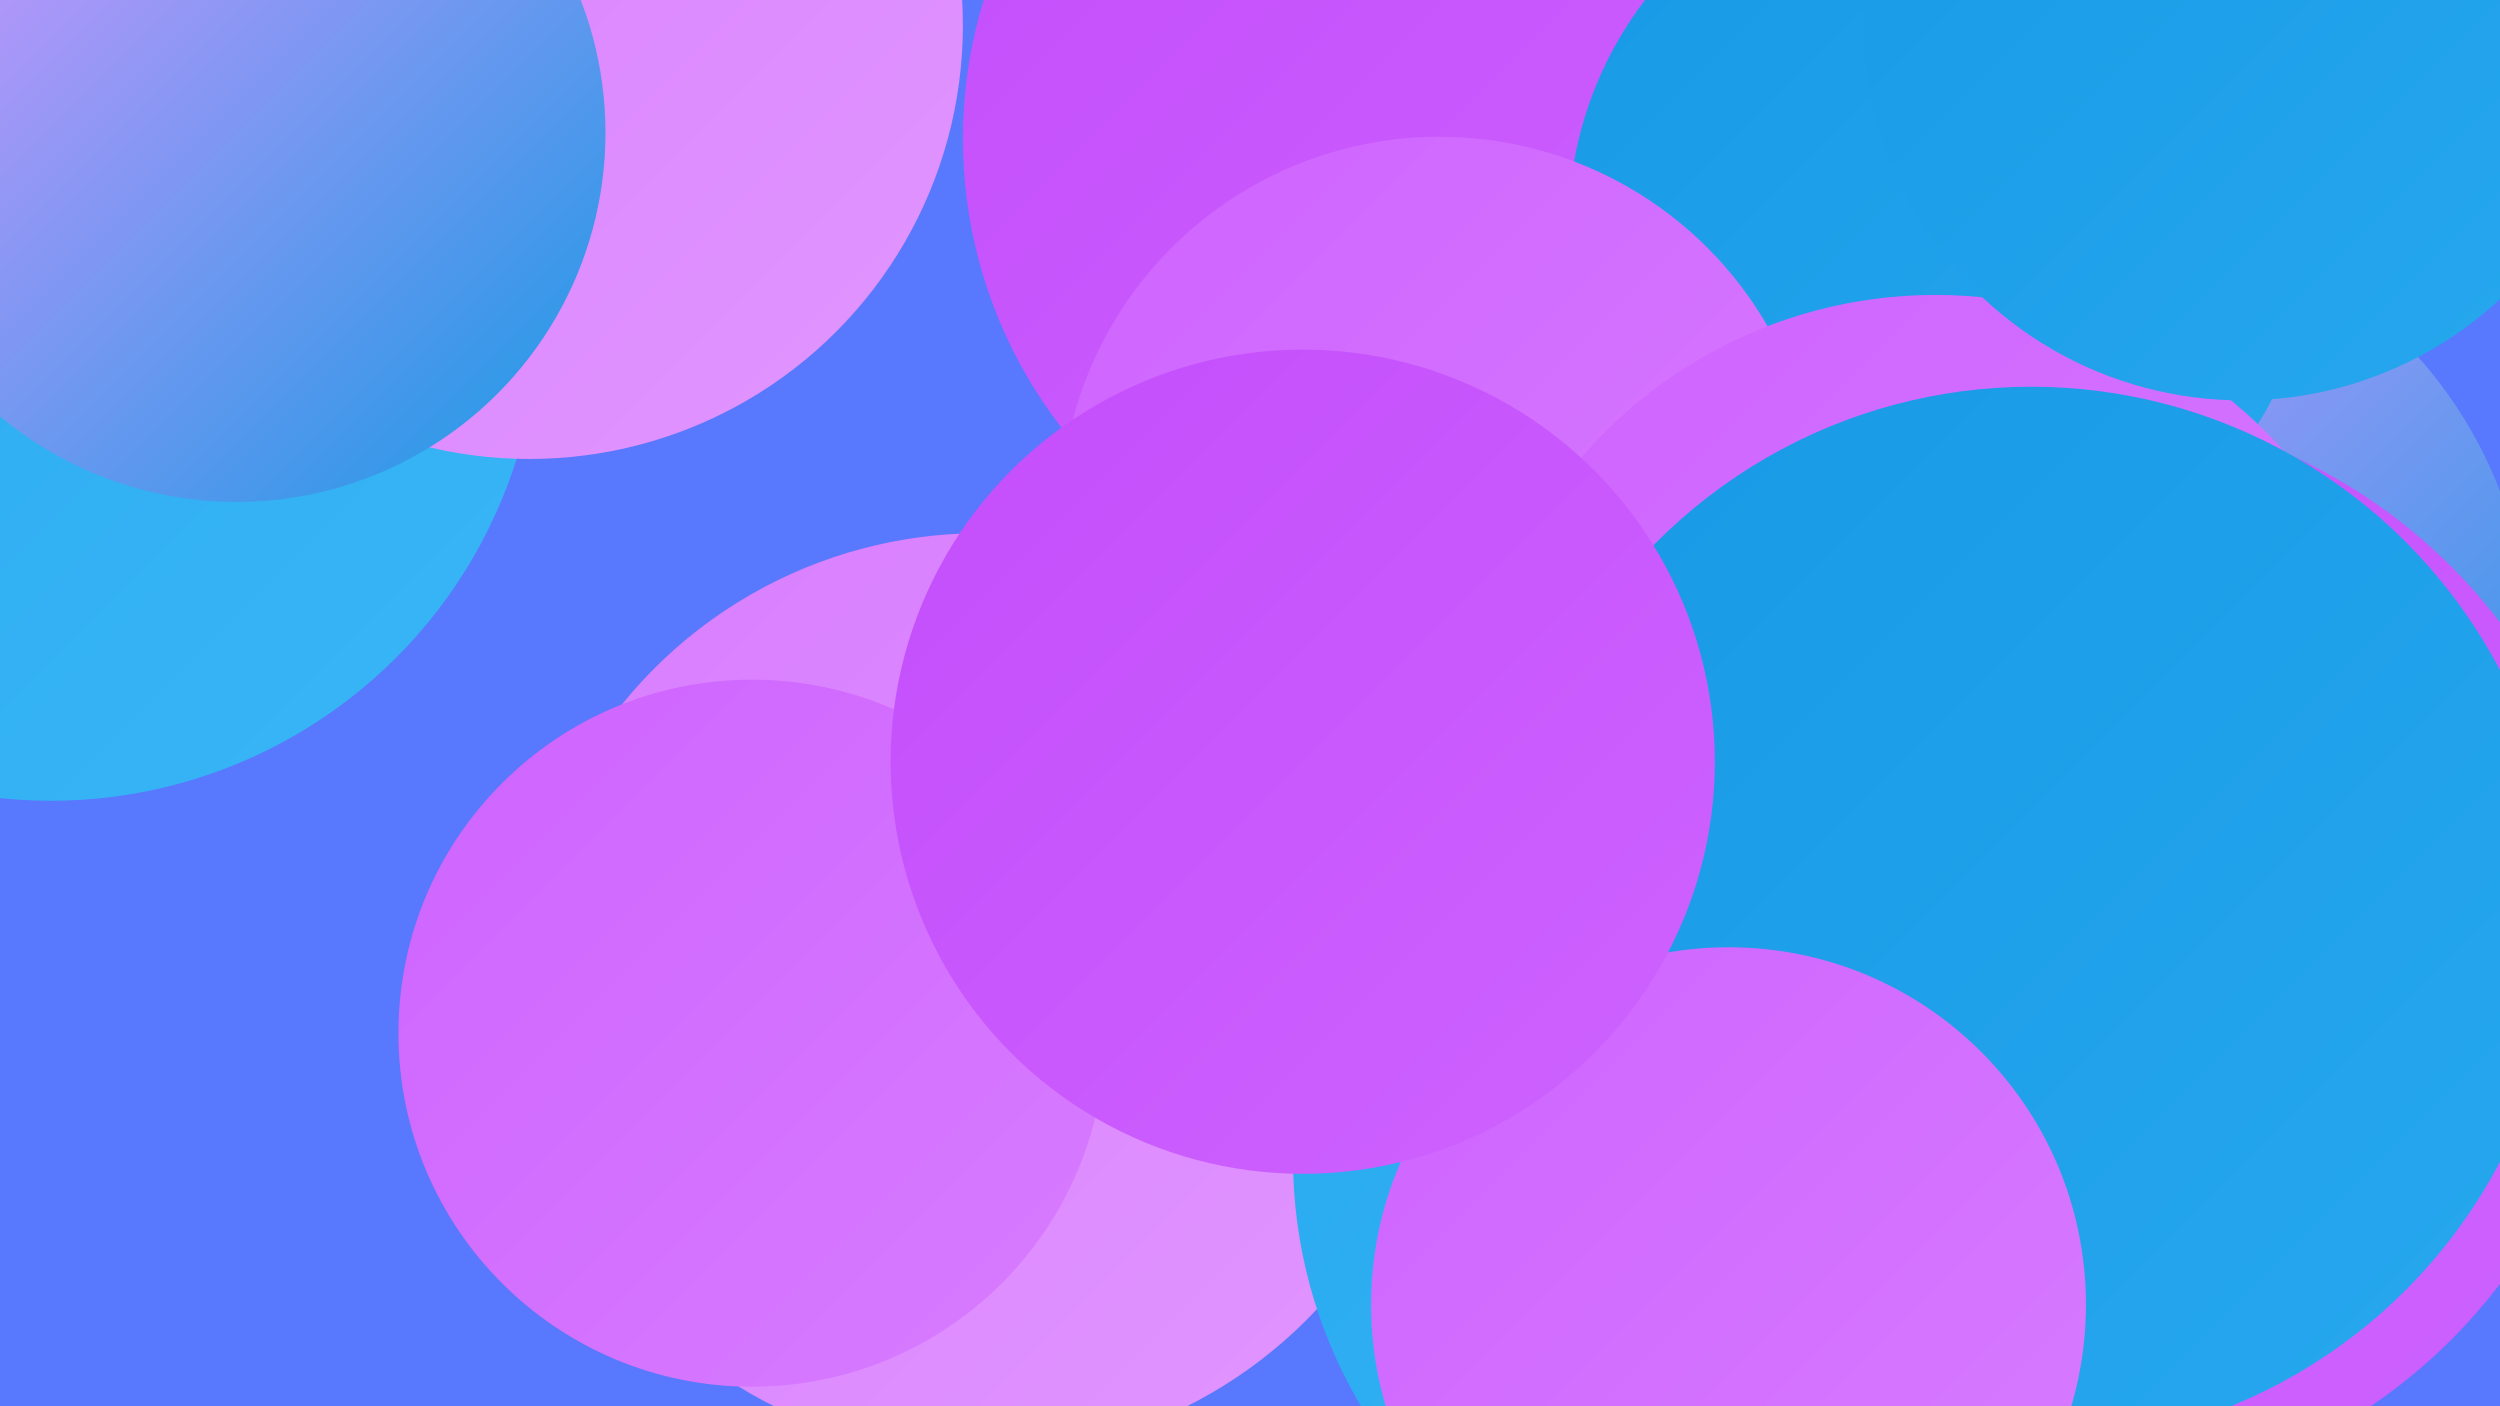 <?xml version="1.0" encoding="UTF-8"?><svg width="1280" height="720" xmlns="http://www.w3.org/2000/svg"><defs><linearGradient id="grad0" x1="0%" y1="0%" x2="100%" y2="100%"><stop offset="0%" style="stop-color:#1799e5;stop-opacity:1" /><stop offset="100%" style="stop-color:#27a8ef;stop-opacity:1" /></linearGradient><linearGradient id="grad1" x1="0%" y1="0%" x2="100%" y2="100%"><stop offset="0%" style="stop-color:#27a8ef;stop-opacity:1" /><stop offset="100%" style="stop-color:#39b6f6;stop-opacity:1" /></linearGradient><linearGradient id="grad2" x1="0%" y1="0%" x2="100%" y2="100%"><stop offset="0%" style="stop-color:#39b6f6;stop-opacity:1" /><stop offset="100%" style="stop-color:#c34dfb;stop-opacity:1" /></linearGradient><linearGradient id="grad3" x1="0%" y1="0%" x2="100%" y2="100%"><stop offset="0%" style="stop-color:#c34dfb;stop-opacity:1" /><stop offset="100%" style="stop-color:#ce63ff;stop-opacity:1" /></linearGradient><linearGradient id="grad4" x1="0%" y1="0%" x2="100%" y2="100%"><stop offset="0%" style="stop-color:#ce63ff;stop-opacity:1" /><stop offset="100%" style="stop-color:#d87dff;stop-opacity:1" /></linearGradient><linearGradient id="grad5" x1="0%" y1="0%" x2="100%" y2="100%"><stop offset="0%" style="stop-color:#d87dff;stop-opacity:1" /><stop offset="100%" style="stop-color:#e196ff;stop-opacity:1" /></linearGradient><linearGradient id="grad6" x1="0%" y1="0%" x2="100%" y2="100%"><stop offset="0%" style="stop-color:#e196ff;stop-opacity:1" /><stop offset="100%" style="stop-color:#1799e5;stop-opacity:1" /></linearGradient></defs><rect width="1280" height="720" fill="#5878fe" /><circle cx="1014" cy="551" r="251" fill="url(#grad3)" /><circle cx="1071" cy="332" r="224" fill="url(#grad6)" /><circle cx="735" cy="71" r="242" fill="url(#grad3)" /><circle cx="1016" cy="504" r="275" fill="url(#grad2)" /><circle cx="38" cy="64" r="215" fill="url(#grad1)" /><circle cx="1057" cy="488" r="280" fill="url(#grad3)" /><circle cx="62" cy="23" r="281" fill="url(#grad2)" /><circle cx="26" cy="160" r="250" fill="url(#grad1)" /><circle cx="271" cy="13" r="222" fill="url(#grad5)" /><circle cx="994" cy="116" r="191" fill="url(#grad0)" /><circle cx="502" cy="509" r="236" fill="url(#grad5)" /><circle cx="911" cy="593" r="249" fill="url(#grad1)" /><circle cx="737" cy="264" r="194" fill="url(#grad4)" /><circle cx="991" cy="390" r="239" fill="url(#grad4)" /><circle cx="1040" cy="469" r="271" fill="url(#grad0)" /><circle cx="121" cy="68" r="189" fill="url(#grad6)" /><circle cx="385" cy="529" r="181" fill="url(#grad4)" /><circle cx="885" cy="668" r="183" fill="url(#grad4)" /><circle cx="1148" cy="11" r="194" fill="url(#grad0)" /><circle cx="667" cy="390" r="211" fill="url(#grad3)" /></svg>